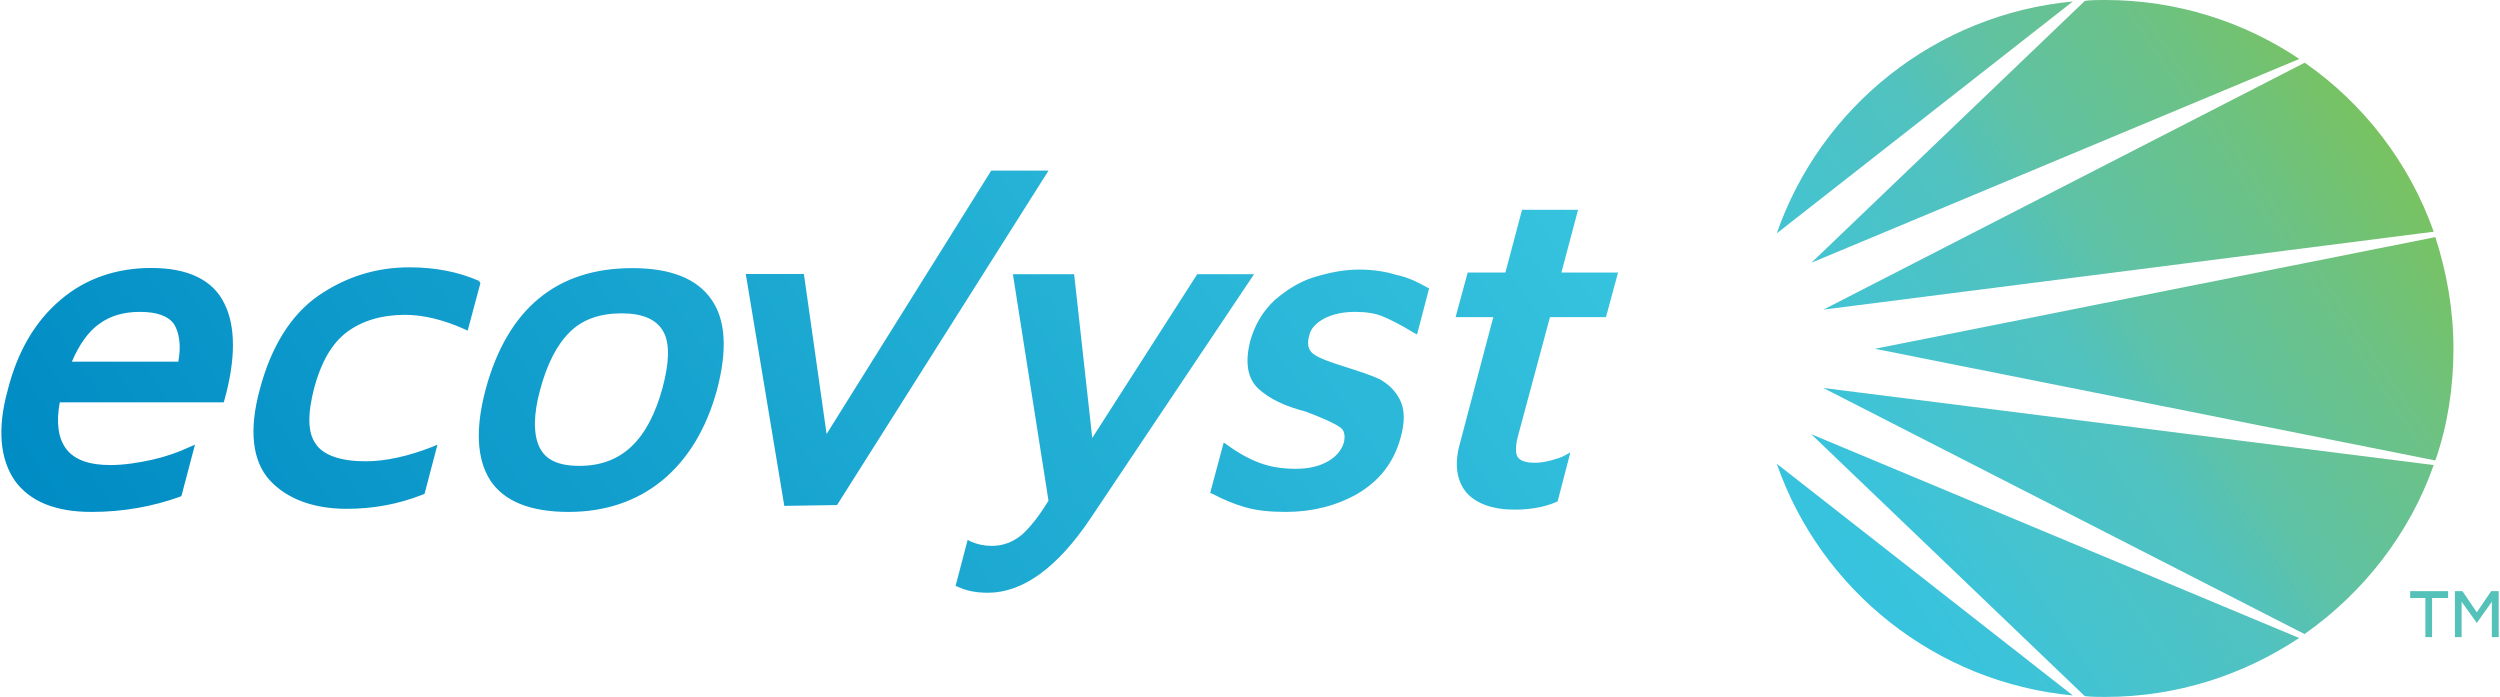 <svg version="1.2" xmlns="http://www.w3.org/2000/svg" viewBox="0 0 1531 427" width="1531" height="427">
	<title>ecovyst_Logo-svg</title>
	<defs>
		<linearGradient id="g1" x1="1112.3" y1="332.8" x2="1518.7" y2="58.7" gradientUnits="userSpaceOnUse">
			<stop offset="0" stop-color="#36c3de"/>
			<stop offset=".1" stop-color="#3ac3db"/>
			<stop offset=".2" stop-color="#44c3d0"/>
			<stop offset=".4" stop-color="#51c2bf"/>
			<stop offset=".5" stop-color="#5ec2a6"/>
			<stop offset=".7" stop-color="#6cc286"/>
			<stop offset=".9" stop-color="#7ac25b"/>
			<stop offset="1" stop-color="#81c341"/>
		</linearGradient>
		<linearGradient id="g2" x1="138.9" y1="485.8" x2="873.3" y2="-9.6" gradientUnits="userSpaceOnUse">
			<stop offset="0" stop-color="#008cc4"/>
			<stop offset="1" stop-color="#36c3de"/>
		</linearGradient>
	</defs>
	<style>
		.s0 { fill: url(#g1) } 
		.s1 { fill: url(#g2) } 
		.s2 { fill: #54c2b9 } 
	</style>
	<g id="Layer">
		<path id="Layer" fill-rule="evenodd" class="s0" d="m1408 390.7c-34.2 22.7-74.9 36.1-118.8 36.1-4.2 0-8.4 0-12.5-0.5l-167.5-160.4zm82.4-105.9c-14.8 42.1-43 78.1-79.1 103.5l-294.7-150.7zm-342.2-71.2l343.2-68.4c6.9 21.3 11.1 44.4 11.1 68.4 0 24.1-3.7 47.2-11.1 68.4zm-38.9-52.7l167.5-160.4c4.1-0.5 8.3-0.5 12.4-0.5 44 0 85.1 13.4 118.9 36.1zm7.4 28.7l294.7-151.2c36 24.9 64.2 61.5 79 103.5zm152.7 236.3c-84.2-7.9-154.5-64.7-181.3-141.9zm-181.3-283c26.8-77.2 97.1-134.1 181.3-142z"/>
		<path id="Layer" fill-rule="evenodd" class="s1" d="m137.4 245.1l-0.4 1.3h-100.4c-2.3 12.5-0.9 21.8 3.7 28.2 5.1 7 14.4 10.2 27.3 10.2 8.3 0 17.1-1.4 25.4-3.2 8.4-1.9 16.2-4.6 23.2-7.9l3.2-1.4-8.3 31.5-0.9 0.4c-16.7 6-34.7 9.3-54.2 9.3q-33.3 0-47.1-19.4c-8.8-13-10.7-31.5-4.2-55.1 6-24 17.1-42.5 32.4-55.4 15.2-13 34.2-19.5 55.5-19.5 22.6 0 37.9 7.4 44.8 21.8 7 13.8 7 34.2 0 59.2zm-30.9-46.7c-3.7-5.1-10.7-7.4-20.9-7.4-9.7 0-18 2.3-24.9 7.4-6.5 4.6-12.1 12.4-16.7 23.1h65.2c1.9-10.2 0.5-18.1-2.7-23.1zm187.7-25l-7.8 29.1-1.9-0.9c-12.5-5.6-24.9-8.8-36.5-8.8-14.3 0-26.4 3.7-35.6 10.6-9.3 7-15.7 18.5-19.9 33.8-4.2 16.2-4.2 27.7 0.9 34.7 4.6 6.9 15.3 10.6 30.5 10.6 12.5 0 26.4-3.2 40.7-8.8l3.3-1.4-7.9 30.1-0.9 0.4c-15.3 6.1-31 8.8-46.7 8.8-20.4 0-36.6-6-47.2-17.5-10.6-11.6-13-30.6-6-56 6.9-25.9 19-45.3 35.6-56.9 16.7-11.5 35.2-17.5 56-17.5 15.7 0 30 2.8 42.5 8.3zm144.8 65.7c-6.5 23.5-17.6 42-33.3 55-15.7 12.9-35.2 19.4-57.4 19.4-23.5 0-39.7-6.5-48.1-19.4-8.3-13-9.2-31.9-2.7-56 13.4-49 43.4-73.9 89.7-73.9q35.4 0 48.6 19.4c8.7 12.5 9.7 31 3.2 55.5zm-32.8-36.1c-4.2-7.4-12.5-11.1-25.5-11.1-13.4 0-24 3.7-31.9 11.6-7.9 7.8-13.9 19.8-18 35.1-4.2 15.3-4.2 27.3-0.5 35.1 3.7 7.9 11.6 11.6 24.5 11.6 25.9 0 42.1-15.7 50.9-47.6 4.2-15.8 4.6-27.3 0.5-34.7zm362.1-35.1h-0.3l0.3-0.5zm-100.3 149.3c-20.4 30.5-41.7 45.8-63 45.8-7.8 0-13.8-1.4-18.5-3.7l-1.3-0.5 7.4-28.2 1.8 1c4.2 1.8 8.3 2.7 13 2.7 6.9 0 12.9-2.3 18.5-6.9 5.1-4.6 10.6-11.6 16.2-20.8l-21.8-138.7h37.5l11.1 100.3 64.3-100.3h34.8zm206.3-141l0.9 0.4-7.4 28.2-1.8-0.9c-8.3-5.1-14.8-8.3-19.4-10.2-4.2-1.8-10.2-2.7-16.7-2.7-7.4 0-13.9 1.4-19 4.1-5 2.8-8.3 6-9.2 10.7q-2.1 7.6 2.8 11.1c3.7 2.7 10.6 5 19.4 7.8 8.8 2.8 15.7 5.1 20.8 7.4 5.1 2.8 9.7 6.9 12.5 12.5 3.2 6 3.2 13.9 0.5 23.6-4.2 15.2-13 26.3-26.4 34.2-13 7.4-27.8 11.1-43.9 11.1-9.8 0-18.1-0.9-24.6-2.8-6.4-1.8-13.4-4.6-20.3-8.3l-1.4-0.5 8.3-30.9 1.9 1.3c6.9 5.1 13.8 8.8 19.9 11.1 6 2.3 13.4 3.7 22.2 3.7 7.8 0 14.3-1.4 19.9-4.6 5-2.8 8.3-6.9 9.7-11.5 0.9-4.2 0.4-7.4-2.3-9.3-3.3-2.3-8.4-4.6-15.3-7.4l-6-2.3c-12.5-3.2-22.2-7.9-28.7-13.9-6.9-6.4-8.3-16.2-5.1-29.1 2.8-10.2 7.9-18.5 14.8-25 7.4-6.4 15.3-11.5 24.5-14.3 9.3-2.8 18.1-4.6 27.3-4.6 9.3 0 17.1 1.4 22.7 3.2 6.9 1.4 12.9 4.2 19.4 7.9zm55.5 90.1c-1.8 6.5-1.8 11.1-0.5 13.4 1.4 2.3 4.7 3.7 10.7 3.7q4.2 0 9.7-1.4c3.2-0.9 6.5-1.8 8.8-3.2l3.2-1.8-7.8 30-1 0.5c-7.4 3.2-16.2 4.6-25.4 4.6-13.4 0-23.6-3.7-29.6-10.6-6-7.4-7.4-17.6-3.7-30.5l20.3-76.8h-23.1l7.4-27.3h23.1l10.2-38.4h34.3l-10.2 38.4h34.7l-7.4 27.3h-34.3zm-417.2 43l-32.3 0.5-23.6-142h35.6l13.9 98 100.8-161.3h35.1z"/>
		<g id="Layer">
			<path id="Layer" class="s2" d="m1485.3 390.2v-24h-9.3v-4.2h23.2v4.2h-9.8v24zm18.1 0v-28.2h4.6l8.8 13 8.8-13h4.6v28.2h-4.2v-21.7l-9.2 13-9.3-13v21.7z"/>
		</g>
	</g>
</svg>